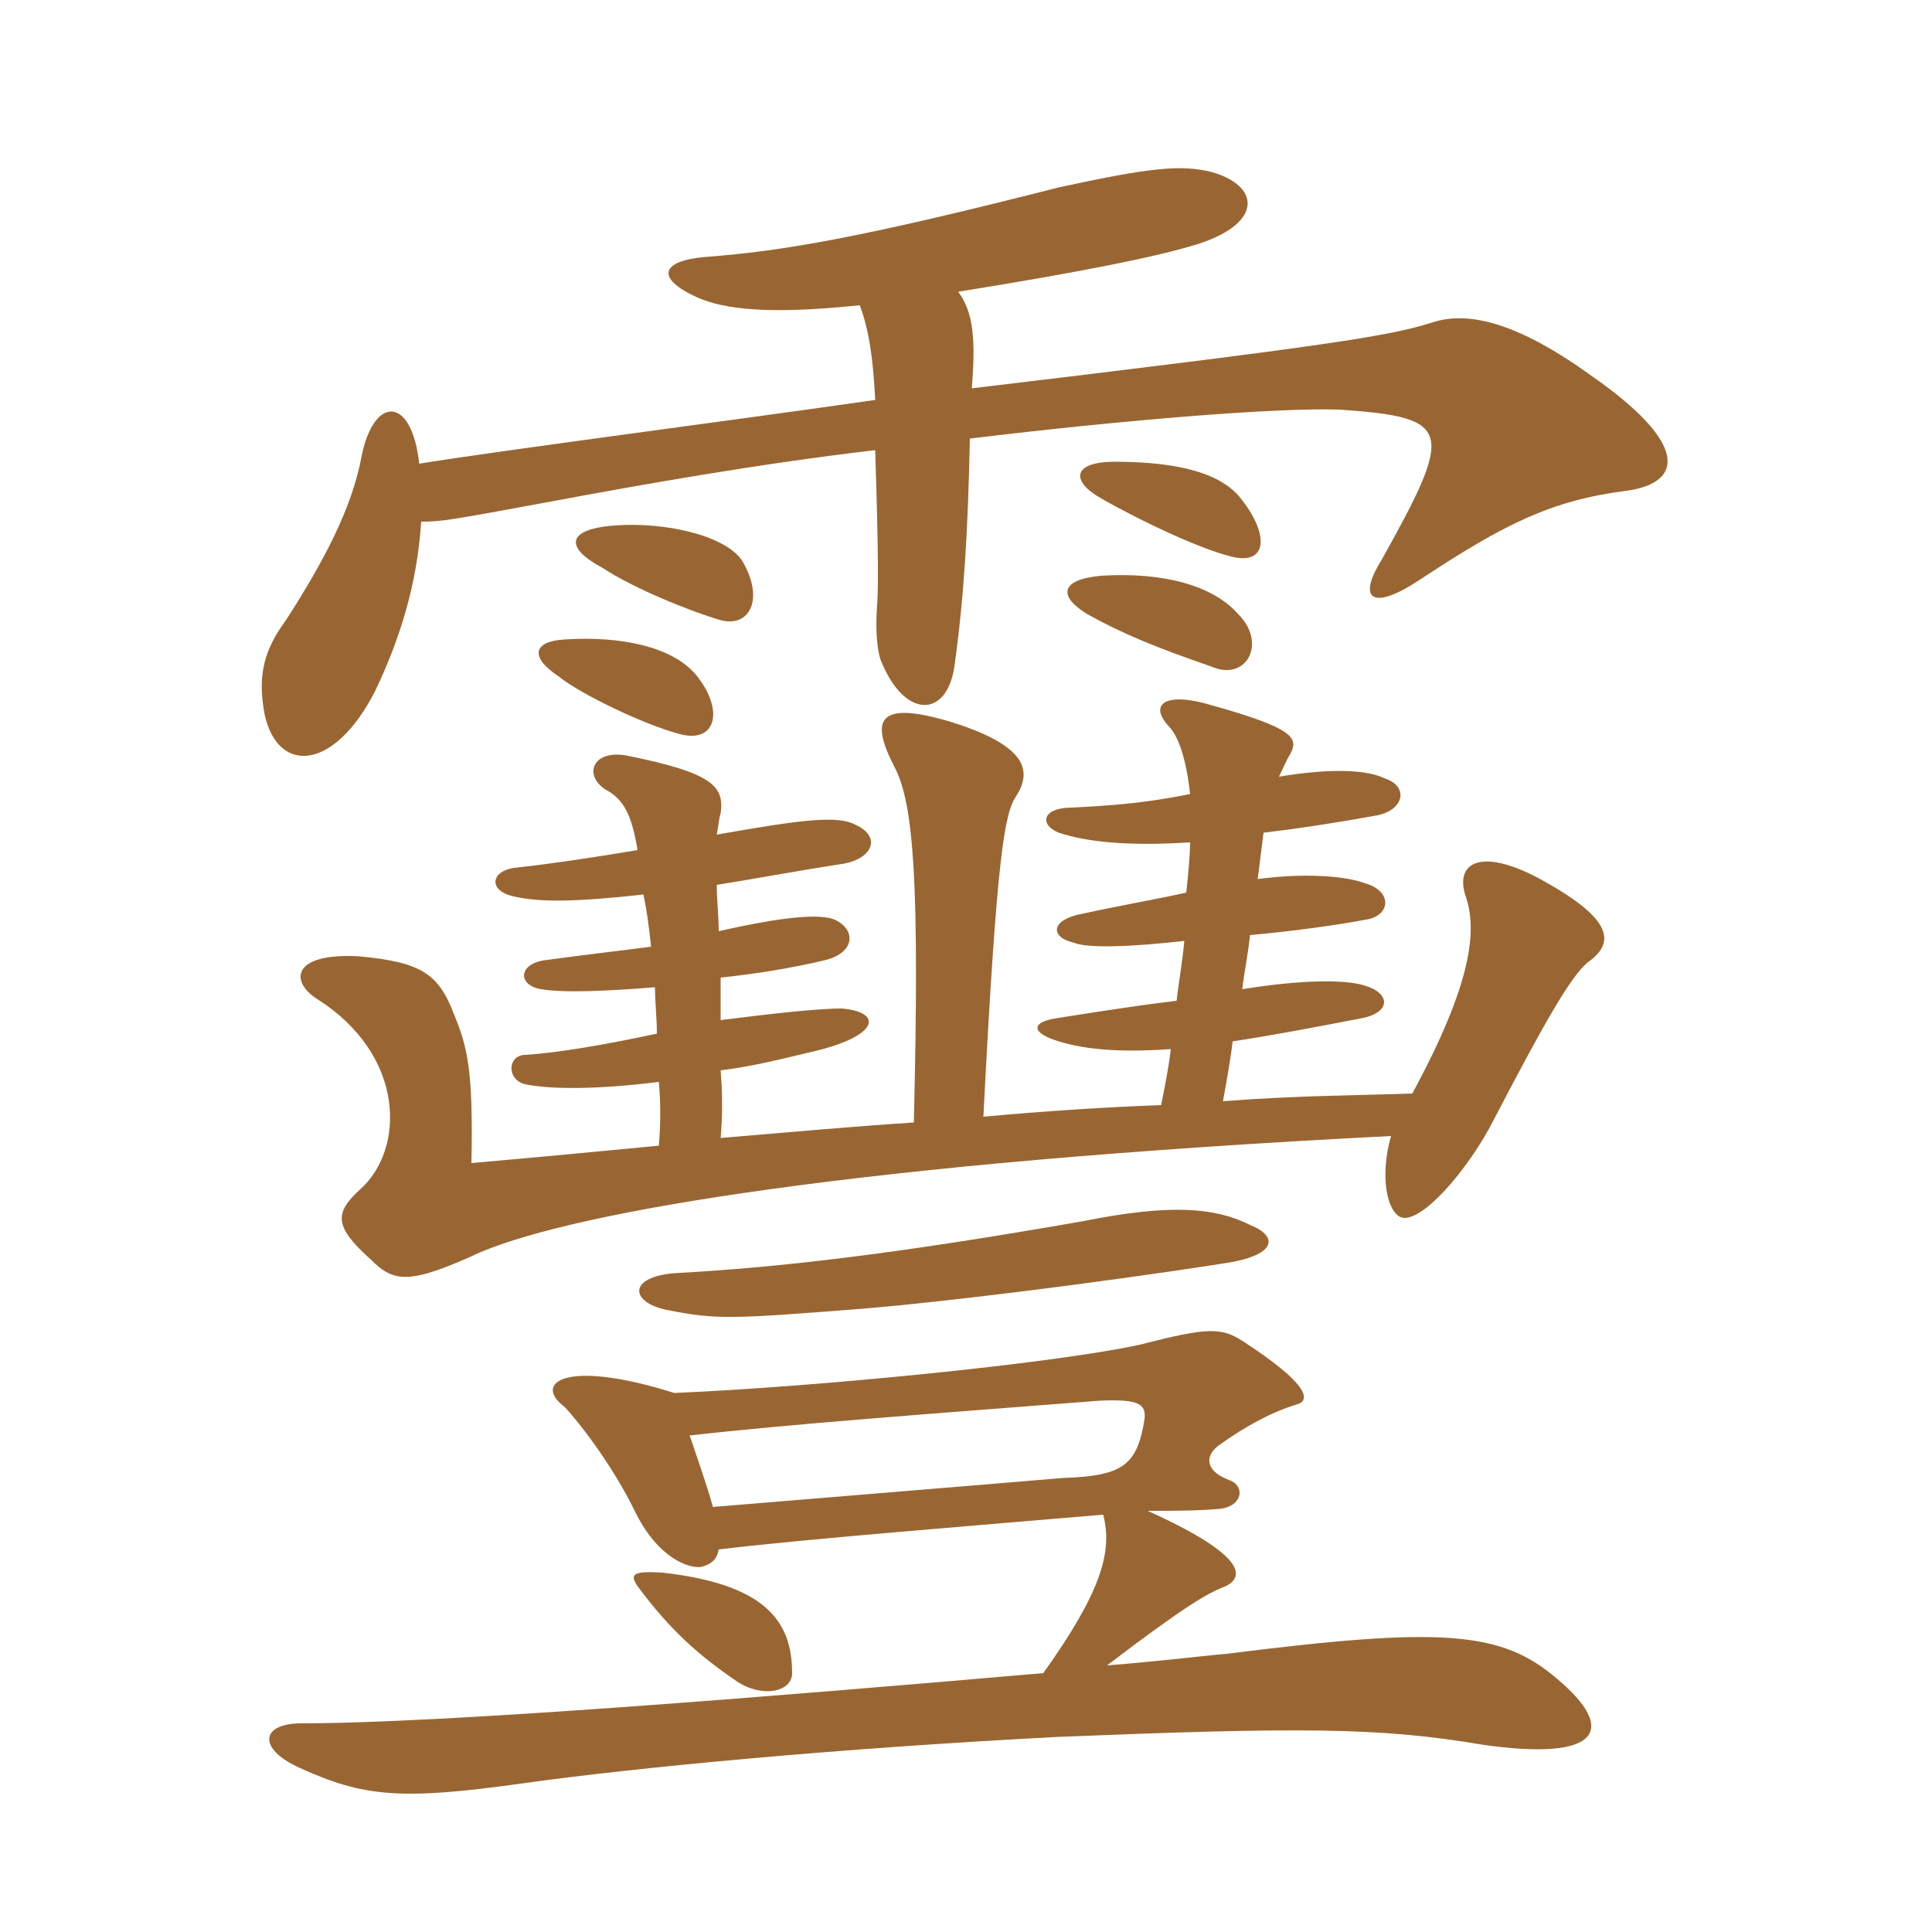 <svg xmlns="http://www.w3.org/2000/svg" xmlns:xlink="http://www.w3.org/1999/xlink" width="150" height="150"><path fill="#996633" padding="10" d="M61.50 129.90C61.50 125.85 59.40 123 51.45 122.10C49.05 121.95 48.90 122.25 49.50 123.15C52.05 126.60 54.30 128.55 57.15 130.50C59.10 131.85 61.50 131.40 61.50 129.90ZM55.35 117C54.90 115.35 54.15 113.25 53.55 111.45C61.50 110.55 71.85 109.80 85.35 108.75C88.65 108.60 89.10 109.05 88.80 110.55C88.20 113.85 87 114.60 82.50 114.75C77.25 115.20 66.15 116.10 55.35 117ZM52.35 108.15C43.80 105.45 41.40 107.40 43.80 109.20C44.70 110.10 47.55 113.70 49.35 117.45C51.15 121.05 53.55 121.80 54.45 121.65C55.05 121.50 55.65 121.20 55.80 120.30C61.80 119.55 76.80 118.35 85.65 117.60C86.40 120.45 85.50 123.60 81 129.90C60.30 131.70 34.35 133.80 23.40 133.80C20.25 133.80 19.95 135.75 23.25 137.25C28.20 139.50 31.05 139.80 40.65 138.45C49.20 137.25 64.80 135.75 82.20 134.85C100.80 134.10 107.10 134.10 115.05 135.45C124.35 136.80 125.55 134.25 120.90 130.35C116.55 126.60 111.90 126.30 95.25 128.40C93.45 128.55 89.85 129 85.95 129.30C92.25 124.50 93.75 123.75 94.80 123.30C96.90 122.55 96.75 120.75 89.10 117.30C90.90 117.30 93.15 117.30 94.65 117.15C96.45 117 96.75 115.35 95.40 114.90C93.45 114.15 93.60 112.95 94.65 112.20C96.75 110.70 98.70 109.65 100.65 109.05C101.85 108.75 101.55 107.40 96.45 104.10C94.80 103.05 93.75 103.05 88.50 104.40C81.60 105.90 63 107.70 52.35 108.15ZM97.05 95.10C94.35 93.75 90.90 93.45 84.15 94.80C69.60 97.35 60.60 98.40 52.35 98.85C48.75 99.15 48.90 101.10 51.75 101.70C55.65 102.45 56.40 102.45 67.65 101.55C72.90 101.10 84.30 99.75 94.95 98.10C99.15 97.50 99.30 96 97.05 95.10ZM92.40 65.40C92.40 66.30 92.25 67.95 92.10 69.30C90.15 69.75 86.70 70.35 84 70.95C81.60 71.40 81.45 72.75 83.40 73.20C84.45 73.65 88.05 73.50 91.95 73.05C91.80 74.70 91.50 76.35 91.35 77.70C87.60 78.15 84 78.75 82.05 79.05C80.10 79.35 80.10 80.10 81.75 80.70C83.85 81.45 86.70 81.75 90.90 81.45C90.75 82.80 90.45 84.30 90.15 85.80C85.95 85.95 81.30 86.25 76.35 86.70C77.40 66.15 78 63.15 78.90 61.80C80.25 59.70 79.50 57.75 73.50 55.95C68.25 54.45 67.50 55.80 69.45 59.55C70.95 62.40 71.40 68.55 70.95 87.15C66.30 87.45 61.35 87.90 55.95 88.35C56.10 86.70 56.10 84.90 55.95 83.10C58.35 82.80 60.15 82.35 63.30 81.60C68.25 80.40 68.55 78.60 65.40 78.30C63.30 78.30 59.55 78.75 55.95 79.20C55.95 78 55.95 76.95 55.95 75.90C58.80 75.60 61.50 75.15 64.05 74.55C66.45 73.95 66.45 72.15 64.80 71.40C63.75 70.95 61.05 71.10 55.80 72.30C55.80 71.10 55.65 69.90 55.65 68.70C58.50 68.25 61.65 67.65 65.55 67.05C67.80 66.60 68.40 64.95 66.45 64.05C65.10 63.30 62.40 63.60 55.65 64.80C55.80 64.05 55.80 63.60 55.95 63.15C56.25 61.05 55.35 60 48.60 58.65C45.90 58.20 45.30 60.30 47.10 61.35C48.45 62.10 49.05 63.30 49.50 66C45.90 66.60 42.90 67.05 40.20 67.35C38.10 67.50 37.80 69.15 39.90 69.60C41.85 70.05 44.55 70.05 49.95 69.45C50.25 70.80 50.40 72.15 50.55 73.50C48.30 73.80 45.60 74.10 42.30 74.55C40.20 74.85 40.20 76.50 42 76.80C43.80 77.10 47.10 76.95 50.85 76.65C50.85 77.70 51 79.05 51 80.25C46.80 81.15 43.20 81.75 40.80 81.90C39.45 81.90 39.30 83.70 40.65 84.15C42.60 84.60 46.35 84.60 51.15 84C51.30 85.65 51.30 87.30 51.15 88.95C46.50 89.40 41.70 89.85 36.60 90.30C36.75 83.10 36.30 81.30 35.25 78.75C34.05 75.60 32.70 74.70 27.90 74.25C22.65 73.95 22.50 76.20 24.60 77.55C31.50 81.90 31.50 89.25 27.90 92.40C25.95 94.20 25.95 95.25 28.80 97.80C30.60 99.60 31.80 99.75 37.35 97.20C44.85 94.05 66.60 90.30 108 88.20C107.10 91.35 107.70 94.05 108.75 94.50C110.25 95.10 114 90.90 116.10 86.70C119.70 79.80 121.95 75.75 123.30 74.70C125.40 73.20 125.25 71.40 119.85 68.40C115.05 65.70 112.80 66.90 113.85 69.75C114.60 72.15 114.45 76.05 109.65 84.90C105.45 85.05 100.65 85.05 94.95 85.50C95.25 83.85 95.55 82.20 95.70 80.85C98.70 80.40 101.85 79.80 105.75 79.05C108 78.60 108 77.10 105.90 76.50C104.40 76.05 101.10 76.05 96.45 76.80C96.60 75.45 96.90 74.10 97.05 72.60C100.35 72.30 103.65 71.85 106.05 71.40C108 71.10 108.15 69.15 105.90 68.55C104.25 67.95 100.95 67.80 97.65 68.25C97.80 67.05 97.95 65.85 98.10 64.65C100.65 64.35 103.65 63.90 106.95 63.30C109.05 62.85 109.35 61.05 107.55 60.45C106.35 59.85 103.80 59.55 99.30 60.30C99.60 59.70 99.90 58.95 100.20 58.50C100.80 57.30 100.50 56.55 94.05 54.75C90.60 53.70 89.10 54.60 90.75 56.40C91.50 57.15 92.10 58.95 92.40 61.65C88.65 62.40 86.10 62.55 83.25 62.70C80.85 62.70 80.70 64.05 82.20 64.65C84.45 65.40 87.75 65.70 92.40 65.40ZM54 52.35C52.20 50.25 48.30 49.35 43.80 49.65C41.40 49.80 41.10 51 43.35 52.50C45 53.85 49.95 56.25 52.80 57C55.65 57.75 56.25 55.05 54 52.35ZM96.15 47.70C94.20 45.45 90.30 44.40 85.50 44.70C82.20 45 82.20 46.35 84.45 47.70C87.15 49.20 89.70 50.25 94.05 51.75C96.75 52.95 98.40 49.95 96.15 47.70ZM57.60 43.50C56.25 41.55 51.60 40.50 47.70 40.80C43.80 41.10 43.95 42.60 46.80 44.10C49.05 45.60 53.40 47.40 55.95 48.15C58.20 48.75 59.40 46.50 57.60 43.50ZM96.45 38.85C94.95 36.75 91.50 35.85 86.55 35.85C83.25 35.85 83.10 37.35 85.50 38.70C88.65 40.50 93.15 42.60 95.55 43.20C98.40 43.95 98.55 41.55 96.45 38.85ZM66.75 23.70C67.50 25.65 67.80 28.05 67.95 31.05C57.60 32.55 39 34.95 32.55 36C31.95 30.60 28.95 30.75 28.05 35.55C27.30 39.45 25.20 43.50 22.20 48.15C20.55 50.40 19.95 52.35 20.55 55.50C21.60 60.15 25.95 59.85 29.10 53.70C31.05 49.65 32.40 45.30 32.70 40.50C34.35 40.50 35.10 40.35 42.45 39C49.65 37.65 58.95 36 67.95 34.95C68.10 39.60 68.25 45.15 68.10 46.95C67.95 48.90 68.10 50.55 68.40 51.30C70.20 55.80 73.50 55.80 74.10 51.75C74.85 46.35 75.15 41.25 75.30 34.05C87.75 32.55 99.15 31.65 103.95 31.80C112.80 32.40 112.95 33.30 107.25 43.50C105.30 46.65 106.65 47.40 110.25 45C116.85 40.65 120.45 38.85 126.30 38.10C130.65 37.50 131.25 34.50 123.45 29.10C117 24.45 113.40 24.30 111.15 25.05C107.85 26.10 103.05 26.85 75.45 30.15C75.75 26.40 75.60 24.30 74.40 22.65C83.70 21.15 89.85 19.95 93.15 18.90C98.10 17.25 97.80 14.40 94.05 13.35C91.65 12.75 89.10 13.05 82.20 14.55C66.90 18.45 60.75 19.50 54.75 19.95C51.30 20.25 50.85 21.60 54.15 23.10C56.25 24 59.55 24.45 66.75 23.70Z"/></svg>